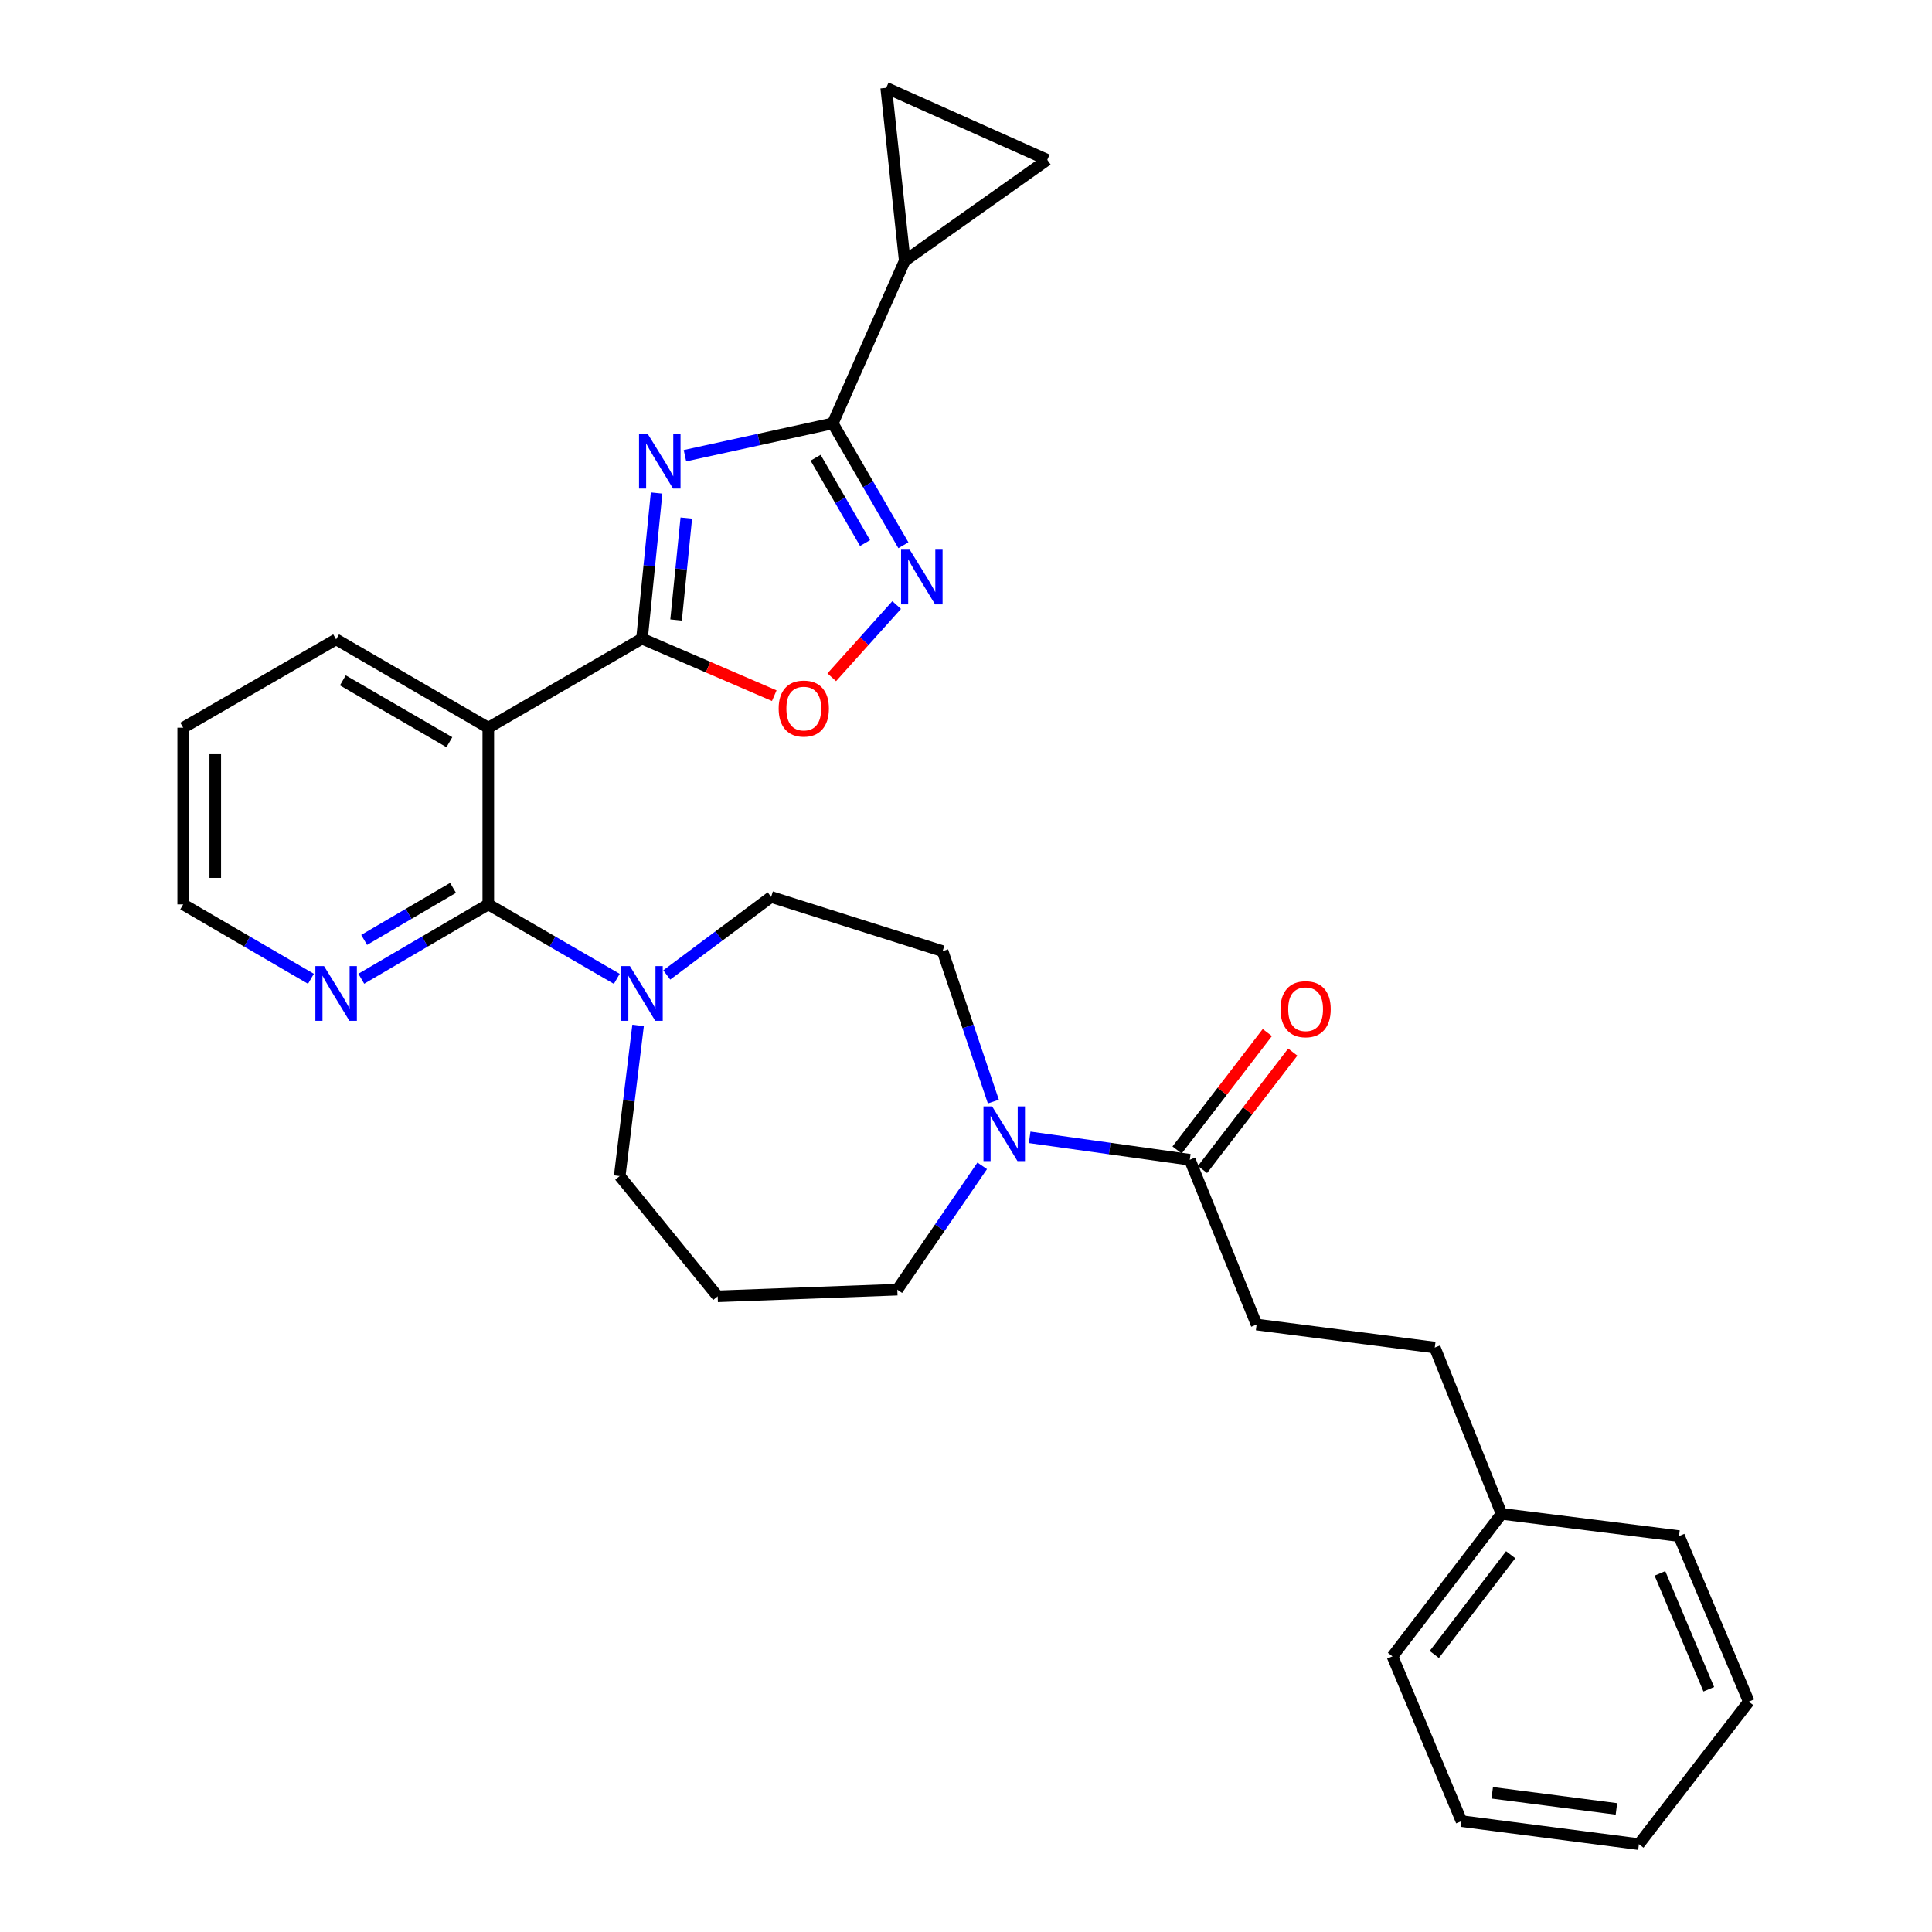 <?xml version='1.0' encoding='iso-8859-1'?>
<svg version='1.1' baseProfile='full'
              xmlns='http://www.w3.org/2000/svg'
                      xmlns:rdkit='http://www.rdkit.org/xml'
                      xmlns:xlink='http://www.w3.org/1999/xlink'
                  xml:space='preserve'
width='1000px' height='1000px' viewBox='0 0 1000 1000'>
<!-- END OF HEADER -->
<rect style='opacity:1.0;fill:#FFFFFF;stroke:none' width='1000' height='1000' x='0' y='0'> </rect>
<path class='bond-0' d='M 339.851,255.188 L 336.071,292.873' style='fill:none;fill-rule:evenodd;stroke:#0000FF;stroke-width:6px;stroke-linecap:butt;stroke-linejoin:miter;stroke-opacity:1' />
<path class='bond-0' d='M 336.071,292.873 L 332.292,330.558' style='fill:none;fill-rule:evenodd;stroke:#000000;stroke-width:6px;stroke-linecap:butt;stroke-linejoin:miter;stroke-opacity:1' />
<path class='bond-0' d='M 355.23,268.149 L 352.584,294.529' style='fill:none;fill-rule:evenodd;stroke:#0000FF;stroke-width:6px;stroke-linecap:butt;stroke-linejoin:miter;stroke-opacity:1' />
<path class='bond-0' d='M 352.584,294.529 L 349.938,320.909' style='fill:none;fill-rule:evenodd;stroke:#000000;stroke-width:6px;stroke-linecap:butt;stroke-linejoin:miter;stroke-opacity:1' />
<path class='bond-1' d='M 354.533,235.87 L 392.78,227.503' style='fill:none;fill-rule:evenodd;stroke:#0000FF;stroke-width:6px;stroke-linecap:butt;stroke-linejoin:miter;stroke-opacity:1' />
<path class='bond-1' d='M 392.78,227.503 L 431.027,219.137' style='fill:none;fill-rule:evenodd;stroke:#000000;stroke-width:6px;stroke-linecap:butt;stroke-linejoin:miter;stroke-opacity:1' />
<path class='bond-2' d='M 332.292,330.558 L 252.743,376.667' style='fill:none;fill-rule:evenodd;stroke:#000000;stroke-width:6px;stroke-linecap:butt;stroke-linejoin:miter;stroke-opacity:1' />
<path class='bond-5' d='M 332.292,330.558 L 366.524,345.321' style='fill:none;fill-rule:evenodd;stroke:#000000;stroke-width:6px;stroke-linecap:butt;stroke-linejoin:miter;stroke-opacity:1' />
<path class='bond-5' d='M 366.524,345.321 L 400.755,360.083' style='fill:none;fill-rule:evenodd;stroke:#FF0000;stroke-width:6px;stroke-linecap:butt;stroke-linejoin:miter;stroke-opacity:1' />
<path class='bond-4' d='M 431.027,219.137 L 449.31,250.673' style='fill:none;fill-rule:evenodd;stroke:#000000;stroke-width:6px;stroke-linecap:butt;stroke-linejoin:miter;stroke-opacity:1' />
<path class='bond-4' d='M 449.31,250.673 L 467.593,282.209' style='fill:none;fill-rule:evenodd;stroke:#0000FF;stroke-width:6px;stroke-linecap:butt;stroke-linejoin:miter;stroke-opacity:1' />
<path class='bond-4' d='M 422.154,236.922 L 434.953,258.997' style='fill:none;fill-rule:evenodd;stroke:#000000;stroke-width:6px;stroke-linecap:butt;stroke-linejoin:miter;stroke-opacity:1' />
<path class='bond-4' d='M 434.953,258.997 L 447.751,281.072' style='fill:none;fill-rule:evenodd;stroke:#0000FF;stroke-width:6px;stroke-linecap:butt;stroke-linejoin:miter;stroke-opacity:1' />
<path class='bond-7' d='M 431.027,219.137 L 468.293,134.988' style='fill:none;fill-rule:evenodd;stroke:#000000;stroke-width:6px;stroke-linecap:butt;stroke-linejoin:miter;stroke-opacity:1' />
<path class='bond-3' d='M 252.743,376.667 L 252.743,468.109' style='fill:none;fill-rule:evenodd;stroke:#000000;stroke-width:6px;stroke-linecap:butt;stroke-linejoin:miter;stroke-opacity:1' />
<path class='bond-20' d='M 252.743,376.667 L 173.979,330.936' style='fill:none;fill-rule:evenodd;stroke:#000000;stroke-width:6px;stroke-linecap:butt;stroke-linejoin:miter;stroke-opacity:1' />
<path class='bond-20' d='M 232.596,384.159 L 177.461,352.148' style='fill:none;fill-rule:evenodd;stroke:#000000;stroke-width:6px;stroke-linecap:butt;stroke-linejoin:miter;stroke-opacity:1' />
<path class='bond-6' d='M 252.743,468.109 L 285.998,487.384' style='fill:none;fill-rule:evenodd;stroke:#000000;stroke-width:6px;stroke-linecap:butt;stroke-linejoin:miter;stroke-opacity:1' />
<path class='bond-6' d='M 285.998,487.384 L 319.253,506.659' style='fill:none;fill-rule:evenodd;stroke:#0000FF;stroke-width:6px;stroke-linecap:butt;stroke-linejoin:miter;stroke-opacity:1' />
<path class='bond-12' d='M 252.743,468.109 L 219.872,487.351' style='fill:none;fill-rule:evenodd;stroke:#000000;stroke-width:6px;stroke-linecap:butt;stroke-linejoin:miter;stroke-opacity:1' />
<path class='bond-12' d='M 219.872,487.351 L 187,506.594' style='fill:none;fill-rule:evenodd;stroke:#0000FF;stroke-width:6px;stroke-linecap:butt;stroke-linejoin:miter;stroke-opacity:1' />
<path class='bond-12' d='M 234.498,459.559 L 211.488,473.029' style='fill:none;fill-rule:evenodd;stroke:#000000;stroke-width:6px;stroke-linecap:butt;stroke-linejoin:miter;stroke-opacity:1' />
<path class='bond-12' d='M 211.488,473.029 L 188.478,486.499' style='fill:none;fill-rule:evenodd;stroke:#0000FF;stroke-width:6px;stroke-linecap:butt;stroke-linejoin:miter;stroke-opacity:1' />
<path class='bond-30' d='M 464.109,313.165 L 447.313,331.86' style='fill:none;fill-rule:evenodd;stroke:#0000FF;stroke-width:6px;stroke-linecap:butt;stroke-linejoin:miter;stroke-opacity:1' />
<path class='bond-30' d='M 447.313,331.86 L 430.517,350.554' style='fill:none;fill-rule:evenodd;stroke:#FF0000;stroke-width:6px;stroke-linecap:butt;stroke-linejoin:miter;stroke-opacity:1' />
<path class='bond-13' d='M 345.118,504.632 L 372.127,484.448' style='fill:none;fill-rule:evenodd;stroke:#0000FF;stroke-width:6px;stroke-linecap:butt;stroke-linejoin:miter;stroke-opacity:1' />
<path class='bond-13' d='M 372.127,484.448 L 399.135,464.264' style='fill:none;fill-rule:evenodd;stroke:#000000;stroke-width:6px;stroke-linecap:butt;stroke-linejoin:miter;stroke-opacity:1' />
<path class='bond-18' d='M 330.273,530.757 L 325.516,569.748' style='fill:none;fill-rule:evenodd;stroke:#0000FF;stroke-width:6px;stroke-linecap:butt;stroke-linejoin:miter;stroke-opacity:1' />
<path class='bond-18' d='M 325.516,569.748 L 320.758,608.738' style='fill:none;fill-rule:evenodd;stroke:#000000;stroke-width:6px;stroke-linecap:butt;stroke-linejoin:miter;stroke-opacity:1' />
<path class='bond-10' d='M 468.293,134.988 L 542.07,82.73' style='fill:none;fill-rule:evenodd;stroke:#000000;stroke-width:6px;stroke-linecap:butt;stroke-linejoin:miter;stroke-opacity:1' />
<path class='bond-11' d='M 468.293,134.988 L 458.695,45.455' style='fill:none;fill-rule:evenodd;stroke:#000000;stroke-width:6px;stroke-linecap:butt;stroke-linejoin:miter;stroke-opacity:1' />
<path class='bond-8' d='M 514.166,570.178 L 501.03,531.249' style='fill:none;fill-rule:evenodd;stroke:#0000FF;stroke-width:6px;stroke-linecap:butt;stroke-linejoin:miter;stroke-opacity:1' />
<path class='bond-8' d='M 501.03,531.249 L 487.894,492.32' style='fill:none;fill-rule:evenodd;stroke:#000000;stroke-width:6px;stroke-linecap:butt;stroke-linejoin:miter;stroke-opacity:1' />
<path class='bond-9' d='M 532.95,588.676 L 574.394,594.48' style='fill:none;fill-rule:evenodd;stroke:#0000FF;stroke-width:6px;stroke-linecap:butt;stroke-linejoin:miter;stroke-opacity:1' />
<path class='bond-9' d='M 574.394,594.48 L 615.838,600.284' style='fill:none;fill-rule:evenodd;stroke:#000000;stroke-width:6px;stroke-linecap:butt;stroke-linejoin:miter;stroke-opacity:1' />
<path class='bond-33' d='M 508.397,603.438 L 486.423,635.481' style='fill:none;fill-rule:evenodd;stroke:#0000FF;stroke-width:6px;stroke-linecap:butt;stroke-linejoin:miter;stroke-opacity:1' />
<path class='bond-33' d='M 486.423,635.481 L 464.448,667.524' style='fill:none;fill-rule:evenodd;stroke:#000000;stroke-width:6px;stroke-linecap:butt;stroke-linejoin:miter;stroke-opacity:1' />
<path class='bond-15' d='M 622.417,605.34 L 645.773,574.95' style='fill:none;fill-rule:evenodd;stroke:#000000;stroke-width:6px;stroke-linecap:butt;stroke-linejoin:miter;stroke-opacity:1' />
<path class='bond-15' d='M 645.773,574.95 L 669.13,544.56' style='fill:none;fill-rule:evenodd;stroke:#FF0000;stroke-width:6px;stroke-linecap:butt;stroke-linejoin:miter;stroke-opacity:1' />
<path class='bond-15' d='M 609.258,595.227 L 632.615,564.837' style='fill:none;fill-rule:evenodd;stroke:#000000;stroke-width:6px;stroke-linecap:butt;stroke-linejoin:miter;stroke-opacity:1' />
<path class='bond-15' d='M 632.615,564.837 L 655.971,534.447' style='fill:none;fill-rule:evenodd;stroke:#FF0000;stroke-width:6px;stroke-linecap:butt;stroke-linejoin:miter;stroke-opacity:1' />
<path class='bond-16' d='M 615.838,600.284 L 650.421,685.585' style='fill:none;fill-rule:evenodd;stroke:#000000;stroke-width:6px;stroke-linecap:butt;stroke-linejoin:miter;stroke-opacity:1' />
<path class='bond-31' d='M 542.07,82.73 L 458.695,45.455' style='fill:none;fill-rule:evenodd;stroke:#000000;stroke-width:6px;stroke-linecap:butt;stroke-linejoin:miter;stroke-opacity:1' />
<path class='bond-32' d='M 160.949,506.627 L 127.888,487.368' style='fill:none;fill-rule:evenodd;stroke:#0000FF;stroke-width:6px;stroke-linecap:butt;stroke-linejoin:miter;stroke-opacity:1' />
<path class='bond-32' d='M 127.888,487.368 L 94.827,468.109' style='fill:none;fill-rule:evenodd;stroke:#000000;stroke-width:6px;stroke-linecap:butt;stroke-linejoin:miter;stroke-opacity:1' />
<path class='bond-14' d='M 399.135,464.264 L 487.894,492.32' style='fill:none;fill-rule:evenodd;stroke:#000000;stroke-width:6px;stroke-linecap:butt;stroke-linejoin:miter;stroke-opacity:1' />
<path class='bond-21' d='M 650.421,685.585 L 742.638,697.497' style='fill:none;fill-rule:evenodd;stroke:#000000;stroke-width:6px;stroke-linecap:butt;stroke-linejoin:miter;stroke-opacity:1' />
<path class='bond-17' d='M 371.476,670.981 L 320.758,608.738' style='fill:none;fill-rule:evenodd;stroke:#000000;stroke-width:6px;stroke-linecap:butt;stroke-linejoin:miter;stroke-opacity:1' />
<path class='bond-19' d='M 371.476,670.981 L 464.448,667.524' style='fill:none;fill-rule:evenodd;stroke:#000000;stroke-width:6px;stroke-linecap:butt;stroke-linejoin:miter;stroke-opacity:1' />
<path class='bond-26' d='M 173.979,330.936 L 94.827,376.667' style='fill:none;fill-rule:evenodd;stroke:#000000;stroke-width:6px;stroke-linecap:butt;stroke-linejoin:miter;stroke-opacity:1' />
<path class='bond-22' d='M 742.638,697.497 L 777.212,783.564' style='fill:none;fill-rule:evenodd;stroke:#000000;stroke-width:6px;stroke-linecap:butt;stroke-linejoin:miter;stroke-opacity:1' />
<path class='bond-24' d='M 777.212,783.564 L 720.74,857.332' style='fill:none;fill-rule:evenodd;stroke:#000000;stroke-width:6px;stroke-linecap:butt;stroke-linejoin:miter;stroke-opacity:1' />
<path class='bond-24' d='M 781.919,804.717 L 742.389,856.355' style='fill:none;fill-rule:evenodd;stroke:#000000;stroke-width:6px;stroke-linecap:butt;stroke-linejoin:miter;stroke-opacity:1' />
<path class='bond-25' d='M 777.212,783.564 L 869.05,795.08' style='fill:none;fill-rule:evenodd;stroke:#000000;stroke-width:6px;stroke-linecap:butt;stroke-linejoin:miter;stroke-opacity:1' />
<path class='bond-23' d='M 94.827,468.109 L 94.827,376.667' style='fill:none;fill-rule:evenodd;stroke:#000000;stroke-width:6px;stroke-linecap:butt;stroke-linejoin:miter;stroke-opacity:1' />
<path class='bond-23' d='M 111.422,454.392 L 111.422,390.383' style='fill:none;fill-rule:evenodd;stroke:#000000;stroke-width:6px;stroke-linecap:butt;stroke-linejoin:miter;stroke-opacity:1' />
<path class='bond-27' d='M 720.74,857.332 L 756.458,942.624' style='fill:none;fill-rule:evenodd;stroke:#000000;stroke-width:6px;stroke-linecap:butt;stroke-linejoin:miter;stroke-opacity:1' />
<path class='bond-28' d='M 869.05,795.08 L 905.173,880.769' style='fill:none;fill-rule:evenodd;stroke:#000000;stroke-width:6px;stroke-linecap:butt;stroke-linejoin:miter;stroke-opacity:1' />
<path class='bond-28' d='M 859.176,814.38 L 884.463,874.362' style='fill:none;fill-rule:evenodd;stroke:#000000;stroke-width:6px;stroke-linecap:butt;stroke-linejoin:miter;stroke-opacity:1' />
<path class='bond-34' d='M 756.458,942.624 L 848.296,954.545' style='fill:none;fill-rule:evenodd;stroke:#000000;stroke-width:6px;stroke-linecap:butt;stroke-linejoin:miter;stroke-opacity:1' />
<path class='bond-34' d='M 772.37,927.955 L 836.657,936.3' style='fill:none;fill-rule:evenodd;stroke:#000000;stroke-width:6px;stroke-linecap:butt;stroke-linejoin:miter;stroke-opacity:1' />
<path class='bond-29' d='M 905.173,880.769 L 848.296,954.545' style='fill:none;fill-rule:evenodd;stroke:#000000;stroke-width:6px;stroke-linecap:butt;stroke-linejoin:miter;stroke-opacity:1' />
<path  class='atom-0' d='M 335.242 224.56
L 344.522 239.56
Q 345.442 241.04, 346.922 243.72
Q 348.402 246.4, 348.482 246.56
L 348.482 224.56
L 352.242 224.56
L 352.242 252.88
L 348.362 252.88
L 338.402 236.48
Q 337.242 234.56, 336.002 232.36
Q 334.802 230.16, 334.442 229.48
L 334.442 252.88
L 330.762 252.88
L 330.762 224.56
L 335.242 224.56
' fill='#0000FF'/>
<path  class='atom-5' d='M 470.875 284.507
L 480.155 299.507
Q 481.075 300.987, 482.555 303.667
Q 484.035 306.347, 484.115 306.507
L 484.115 284.507
L 487.875 284.507
L 487.875 312.827
L 483.995 312.827
L 474.035 296.427
Q 472.875 294.507, 471.635 292.307
Q 470.435 290.107, 470.075 289.427
L 470.075 312.827
L 466.395 312.827
L 466.395 284.507
L 470.875 284.507
' fill='#0000FF'/>
<path  class='atom-6' d='M 403.035 366.752
Q 403.035 359.952, 406.395 356.152
Q 409.755 352.352, 416.035 352.352
Q 422.315 352.352, 425.675 356.152
Q 429.035 359.952, 429.035 366.752
Q 429.035 373.632, 425.635 377.552
Q 422.235 381.432, 416.035 381.432
Q 409.795 381.432, 406.395 377.552
Q 403.035 373.672, 403.035 366.752
M 416.035 378.232
Q 420.355 378.232, 422.675 375.352
Q 425.035 372.432, 425.035 366.752
Q 425.035 361.192, 422.675 358.392
Q 420.355 355.552, 416.035 355.552
Q 411.715 355.552, 409.355 358.352
Q 407.035 361.152, 407.035 366.752
Q 407.035 372.472, 409.355 375.352
Q 411.715 378.232, 416.035 378.232
' fill='#FF0000'/>
<path  class='atom-7' d='M 326.032 500.057
L 335.312 515.057
Q 336.232 516.537, 337.712 519.217
Q 339.192 521.897, 339.272 522.057
L 339.272 500.057
L 343.032 500.057
L 343.032 528.377
L 339.152 528.377
L 329.192 511.977
Q 328.032 510.057, 326.792 507.857
Q 325.592 505.657, 325.232 504.977
L 325.232 528.377
L 321.552 528.377
L 321.552 500.057
L 326.032 500.057
' fill='#0000FF'/>
<path  class='atom-9' d='M 513.526 572.672
L 522.806 587.672
Q 523.726 589.152, 525.206 591.832
Q 526.686 594.512, 526.766 594.672
L 526.766 572.672
L 530.526 572.672
L 530.526 600.992
L 526.646 600.992
L 516.686 584.592
Q 515.526 582.672, 514.286 580.472
Q 513.086 578.272, 512.726 577.592
L 512.726 600.992
L 509.046 600.992
L 509.046 572.672
L 513.526 572.672
' fill='#0000FF'/>
<path  class='atom-13' d='M 167.719 500.057
L 176.999 515.057
Q 177.919 516.537, 179.399 519.217
Q 180.879 521.897, 180.959 522.057
L 180.959 500.057
L 184.719 500.057
L 184.719 528.377
L 180.839 528.377
L 170.879 511.977
Q 169.719 510.057, 168.479 507.857
Q 167.279 505.657, 166.919 504.977
L 166.919 528.377
L 163.239 528.377
L 163.239 500.057
L 167.719 500.057
' fill='#0000FF'/>
<path  class='atom-16' d='M 662.785 522.364
Q 662.785 515.564, 666.145 511.764
Q 669.505 507.964, 675.785 507.964
Q 682.065 507.964, 685.425 511.764
Q 688.785 515.564, 688.785 522.364
Q 688.785 529.244, 685.385 533.164
Q 681.985 537.044, 675.785 537.044
Q 669.545 537.044, 666.145 533.164
Q 662.785 529.284, 662.785 522.364
M 675.785 533.844
Q 680.105 533.844, 682.425 530.964
Q 684.785 528.044, 684.785 522.364
Q 684.785 516.804, 682.425 514.004
Q 680.105 511.164, 675.785 511.164
Q 671.465 511.164, 669.105 513.964
Q 666.785 516.764, 666.785 522.364
Q 666.785 528.084, 669.105 530.964
Q 671.465 533.844, 675.785 533.844
' fill='#FF0000'/>
</svg>
